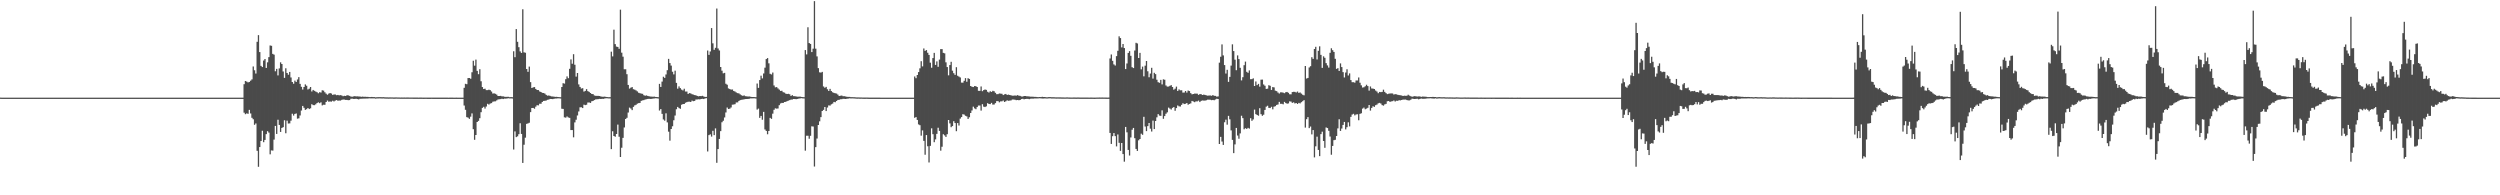 <?xml version="1.0" encoding="UTF-8"?>
<svg xmlns="http://www.w3.org/2000/svg" width="1920" height="150">
  <path d="M0 74.954h1v1.000H0zM1 74.995h1v1.000H1zM2 74.998h1v1.000H2zM3 74.998h1v1.000H3zM4 74.998h1v1.000H4zM5 74.998h1v1.000H5zM6 74.998h1v1.000H6zM7 74.998h1v1.000H7zM8 74.998h1v1.000H8zM9 74.998h1v1.000H9zM10 74.998h1v1.000H10zM11 74.998h1v1.000H11zM12 74.998h1v1.000H12zM13 74.998h1v1.000H13zM14 74.998h1v1.000H14zM15 74.998h1v1.000H15zM16 74.998h1v1.000H16zM17 74.998h1v1.000H17zM18 74.998h1v1.000H18zM19 74.998h1v1.000H19zM20 74.998h1v1.000H20zM21 74.998h1v1.000H21zM22 74.998h1v1.000H22zM23 74.998h1v1.000H23zM24 74.998h1v1.000H24zM25 74.998h1v1.000H25zM26 74.998h1v1.000H26zM27 74.998h1v1.000H27zM28 74.998h1v1.000H28zM29 74.998h1v1.000H29zM30 74.998h1v1.000H30zM31 74.998h1v1.000H31zM32 74.998h1v1.000H32zM33 74.998h1v1.000H33zM34 74.998h1v1.000H34zM35 74.998h1v1.000H35zM36 74.998h1v1.000H36zM37 74.998h1v1.000H37zM38 74.998h1v1.000H38zM39 74.998h1v1.000H39zM40 74.998h1v1.000H40zM41 74.998h1v1.000H41zM42 74.998h1v1.000H42zM43 74.998h1v1.000H43zM44 74.998h1v1.000H44zM45 74.998h1v1.000H45zM46 74.998h1v1.000H46zM47 74.998h1v1.000H47zM48 74.998h1v1.000H48zM49 74.998h1v1.000H49zM50 74.998h1v1.000H50zM51 74.998h1v1.000H51zM52 74.998h1v1.000H52zM53 74.998h1v1.000H53zM54 74.998h1v1.000H54zM55 74.998h1v1.000H55zM56 74.998h1v1.000H56zM57 74.998h1v1.000H57zM58 74.998h1v1.000H58zM59 74.998h1v1.000H59zM60 74.998h1v1.000H60zM61 74.998h1v1.000H61zM62 74.998h1v1.000H62zM63 74.998h1v1.000H63zM64 74.998h1v1.000H64zM65 74.998h1v1.000H65zM66 74.998h1v1.000H66zM67 74.998h1v1.000H67zM68 74.998h1v1.000H68zM69 74.998h1v1.000H69zM70 74.998h1v1.000H70zM71 74.998h1v1.000H71zM72 74.998h1v1.000H72zM73 74.998h1v1.000H73zM74 74.998h1v1.000H74zM75 74.998h1v1.000H75zM76 74.998h1v1.000H76zM77 74.998h1v1.000H77zM78 74.998h1v1.000H78zM79 74.998h1v1.000H79zM80 74.998h1v1.000H80zM81 74.998h1v1.000H81zM82 74.998h1v1.000H82zM83 74.998h1v1.000H83zM84 74.998h1v1.000H84zM85 74.998h1v1.000H85zM86 74.998h1v1.000H86zM87 74.998h1v1.000H87zM88 74.998h1v1.000H88zM89 74.998h1v1.000H89zM90 74.998h1v1.000H90zM91 74.998h1v1.000H91zM92 74.998h1v1.000H92zM93 74.998h1v1.000H93zM94 74.998h1v1.000H94zM95 74.998h1v1.000H95zM96 74.998h1v1.000H96zM97 74.998h1v1.000H97zM98 74.998h1v1.000H98zM99 74.998h1v1.000H99zM100 74.998h1v1.000H100zM101 74.998h1v1.000H101zM102 74.998h1v1.000H102zM103 74.998h1v1.000H103zM104 74.998h1v1.000H104zM105 74.998h1v1.000H105zM106 74.998h1v1.000H106zM107 74.998h1v1.000H107zM108 74.998h1v1.000H108zM109 74.998h1v1.000H109zM110 74.998h1v1.000H110zM111 74.998h1v1.000H111zM112 74.995h1v1.000H112zM113 74.995h1v1.000H113zM114 74.995h1v1.000H114zM115 74.995h1v1.000H115zM116 74.995h1v1.000H116zM117 74.995h1v1.000H117zM118 74.995h1v1.000H118zM119 74.995h1v1.000H119zM120 74.995h1v1.000H120zM121 74.995h1v1.000H121zM122 74.995h1v1.000H122zM123 74.995h1v1.000H123zM124 74.995h1v1.000H124zM125 74.995h1v1.000H125zM126 74.995h1v1.000H126zM127 74.995h1v1.000H127zM128 74.995h1v1.000H128zM129 74.995h1v1.000H129zM130 74.995h1v1.000H130zM131 74.995h1v1.000H131zM132 74.995h1v1.000H132zM133 74.995h1v1.000H133zM134 74.995h1v1.000H134zM135 74.995h1v1.000H135zM136 74.995h1v1.000H136zM137 74.995h1v1.000H137zM138 74.995h1v1.000H138zM139 74.995h1v1.000H139zM140 74.995h1v1.000H140zM141 74.995h1v1.000H141zM142 74.995h1v1.000H142zM143 74.995h1v1.000H143zM144 74.995h1v1.000H144zM145 74.995h1v1.000H145zM146 74.995h1v1.000H146zM147 74.995h1v1.000H147zM148 74.995h1v1.000H148zM149 74.995h1v1.000H149zM150 74.995h1v1.000H150zM151 74.995h1v1.000H151zM152 74.995h1v1.000H152zM153 74.995h1v1.000H153zM154 74.995h1v1.000H154zM155 74.995h1v1.000H155zM156 74.995h1v1.000H156zM157 74.995h1v1.000H157zM158 74.995h1v1.000H158zM159 74.995h1v1.000H159zM160 74.995h1v1.000H160zM161 74.995h1v1.000H161zM162 74.995h1v1.000H162zM163 74.995h1v1.000H163zM164 74.995h1v1.000H164zM165 74.995h1v1.000H165zM166 74.995h1v1.000H166zM167 74.995h1v1.000H167zM168 74.995h1v1.000H168zM169 74.995h1v1.000H169zM170 74.995h1v1.000H170zM171 74.995h1v1.000H171zM172 74.995h1v1.000H172zM173 74.995h1v1.000H173zM174 74.995h1v1.000H174zM175 74.995h1v1.000H175zM176 74.995h1v1.000H176zM177 74.995h1v1.000H177zM178 74.995h1v1.000H178zM179 74.995h1v1.000H179zM180 74.995h1v1.000H180zM181 74.995h1v1.000H181zM182 74.995h1v1.000H182zM183 74.995h1v1.000H183zM184 74.995h1v1.000H184zM185 74.995h1v1.000H185zM186 74.995h1v1.000H186zM187 64.650h1v21.861H187zM188 62.187h1v25.532H188zM189 62.668h1v24.427H189zM190 63.272h1v24.136H190zM191 62.936h1v21.453H191zM192 61.933h1v25.232H192zM193 60.988h1v29.478H193zM194 51.064h1v40.529H194zM195 53.984h1v41.877H195zM196 56.481h1v38.352H196zM197 32.119h1v83.708H197zM198 26.974h1v101.131H198zM199 39.963h1v72.969H199zM200 50.581h1v57.720H200zM201 51.487h1v48.924H201zM202 46.488h1v62.699H202zM203 45.298h1v62.188H203zM204 52.148h1v50.845H204zM205 47.866h1v52.916H205zM206 43.881h1v57.951H206zM207 34.916h1v83.621H207zM208 35.175h1v80.320H208zM209 41.391h1v74.264H209zM210 41.965h1v65.241H210zM211 54.719h1v41.978H211zM212 52.901h1v49.947H212zM213 57.896h1v34.042H213zM214 52.544h1v43.424H214zM215 47.861h1v53.481H215zM216 49.146h1v49.121H216zM217 54.877h1v42.774H217zM218 59.809h1v32.573H218zM219 52.425h1v49.913H219zM220 56.039h1v36.647H220zM221 57.420h1v37.450H221zM222 55.225h1v39.558H222zM223 59.496h1v33.170H223zM224 62.961h1v24.399H224zM225 64.295h1v24.479H225zM226 61.913h1v25.578H226zM227 62.929h1v24.225H227zM228 61.031h1v30.092H228zM229 59.223h1v31.680H229zM230 64.412h1v24.244H230zM231 66.676h1v18.226H231zM232 68.763h1v12.602H232zM233 66.799h1v16.004H233zM234 64.840h1v19.547H234zM235 65.833h1v18.032H235zM236 68.692h1v14.255H236zM237 68.104h1v15.644H237zM238 66.801h1v16.404H238zM239 70.242h1v9.808H239zM240 69.049h1v11.685H240zM241 69.738h1v11.053H241zM242 70.274h1v9.856H242zM243 70.805h1v8.350H243zM244 71.647h1v6.951H244zM245 70.821h1v8.453H245zM246 71.086h1v7.501H246zM247 69.305h1v11.625H247zM248 69.601h1v10.835H248zM249 70.862h1v9.638H249zM250 71.938h1v6.413H250zM251 72.759h1v4.429H251zM252 71.862h1v6.258H252zM253 71.416h1v6.521H253zM254 71.848h1v6.228H254zM255 72.835h1v4.537H255zM256 72.551h1v5.388H256zM257 72.540h1v4.713H257zM258 73.121h1v3.733H258zM259 72.926h1v4.422H259zM260 73.192h1v4.028H260zM261 73.048h1v4.193H261zM262 73.299h1v3.422H262zM263 73.865h1v2.568H263zM264 73.588h1v2.891H264zM265 73.716h1v3.010H265zM266 73.098h1v3.658H266zM267 73.256h1v3.680H267zM268 73.640h1v3.186H268zM269 74.155h1v1.724H269zM270 74.304h1v1.488H270zM271 74.023h1v1.941H271zM272 73.805h1v2.190H272zM273 74.020h1v1.799H273zM274 73.995h1v2.092H274zM275 74.080h1v2.271H275zM276 74.151h1v1.730H276zM277 74.325h1v1.527H277zM278 74.194h1v1.588H278zM279 74.329h1v1.421H279zM280 74.288h1v1.415H280zM281 74.373h1v1.307H281zM282 74.407h1v1.263H282zM283 74.545h1v1.000H283zM284 74.526h1v1.025H284zM285 74.426h1v1.133H285zM286 74.572h1v1.000H286zM287 74.565h1v1.000H287zM288 74.757h1v1.000H288zM289 74.629h1v1.000H289zM290 74.618h1v1.000H290zM291 74.593h1v1.000H291zM292 74.613h1v1.000H292zM293 74.650h1v1.000H293zM294 74.611h1v1.000H294zM295 74.707h1v1.000H295zM296 74.760h1v1.000H296zM297 74.762h1v1.000H297zM298 74.808h1v1.000H298zM299 74.776h1v1.000H299zM300 74.796h1v1.000H300zM301 74.789h1v1.000H301zM302 74.858h1v1.000H302zM303 74.819h1v1.000H303zM304 74.778h1v1.000H304zM305 74.837h1v1.000H305zM306 74.849h1v1.000H306zM307 74.886h1v1.000H307zM308 74.874h1v1.000H308zM309 74.879h1v1.000H309zM310 74.870h1v1.000H310zM311 74.879h1v1.000H311zM312 74.874h1v1.000H312zM313 74.860h1v1.000H313zM314 74.904h1v1.000H314zM315 74.899h1v1.000H315zM316 74.899h1v1.000H316zM317 74.924h1v1.000H317zM318 74.918h1v1.000H318zM319 74.927h1v1.000H319zM320 74.915h1v1.000H320zM321 74.934h1v1.000H321zM322 74.929h1v1.000H322zM323 74.931h1v1.000H323zM324 74.950h1v1.000H324zM325 74.961h1v1.000H325zM326 74.950h1v1.000H326zM327 74.938h1v1.000H327zM328 74.959h1v1.000H328zM329 74.963h1v1.000H329zM330 74.968h1v1.000H330zM331 74.952h1v1.000H331zM332 74.957h1v1.000H332zM333 74.957h1v1.000H333zM334 74.957h1v1.000H334zM335 74.966h1v1.000H335zM336 74.970h1v1.000H336zM337 74.975h1v1.000H337zM338 74.975h1v1.000H338zM339 74.975h1v1.000H339zM340 74.973h1v1.000H340zM341 74.970h1v1.000H341zM342 74.979h1v1.000H342zM343 74.979h1v1.000H343zM344 74.984h1v1.000H344zM345 74.979h1v1.000H345zM346 74.977h1v1.000H346zM347 74.982h1v1.000H347zM348 74.984h1v1.000H348zM349 74.986h1v1.000H349zM350 74.982h1v1.000H350zM351 74.984h1v1.000H351zM352 74.984h1v1.000H352zM353 74.984h1v1.000H353zM354 74.986h1v1.000H354zM355 74.989h1v1.000H355zM356 67.447h1v13.623H356zM357 64.339h1v19.966H357zM358 64.641h1v25.310H358zM359 59.946h1v30.421H359zM360 59.892h1v31.387H360zM361 60.457h1v29.139H361zM362 55.481h1v31.616H362zM363 46.626h1v52.591H363zM364 50.443h1v56.915H364zM365 45.797h1v57.878H365zM366 54.403h1v39.309H366zM367 56.980h1v35.848H367zM368 53.153h1v37.601H368zM369 62.405h1v23.779H369zM370 66.866h1v15.969H370zM371 68.360h1v13.651H371zM372 68.092h1v15.296H372zM373 69.223h1v12.607H373zM374 69.214h1v10.515H374zM375 68.852h1v11.458H375zM376 69.234h1v10.293H376zM377 70.276h1v8.940H377zM378 71.860h1v6.262H378zM379 71.702h1v6.148H379zM380 72.015h1v5.805H380zM381 72.643h1v4.466H381zM382 73.750h1v2.646H382zM383 73.748h1v2.463H383zM384 73.611h1v2.522H384zM385 73.961h1v1.861H385zM386 73.965h1v2.140H386zM387 74.306h1v1.440H387zM388 74.393h1v1.380H388zM389 74.325h1v1.282H389zM390 74.359h1v1.087H390zM391 74.634h1v1.000H391zM392 74.565h1v1.000H392zM393 74.659h1v1.000H393zM394 39.356h1v75.509H394zM395 43.934h1v56.999H395zM396 22.334h1v82.966H396zM397 32.092h1v72.593H397zM398 36.225h1v66.830H398zM399 39.455h1v55.202H399zM400 40.649h1v62.232H400zM401 7.098h1v118.011H401zM402 40.178h1v70.984H402zM403 40.480h1v65.271H403zM404 52.970h1v42.174H404zM405 55.165h1v39.595H405zM406 51.137h1v43.127H406zM407 63.089h1v23.017H407zM408 67.600h1v15.365H408zM409 67.051h1v15.823H409zM410 66.888h1v16.608H410zM411 68.294h1v13.605H411zM412 69.122h1v11.655H412zM413 69.157h1v11.806H413zM414 70.237h1v9.409H414zM415 70.676h1v9.011H415zM416 71.320h1v6.981H416zM417 71.420h1v6.107H417zM418 71.906h1v5.528H418zM419 72.846h1v4.337H419zM420 73.450h1v3.198H420zM421 73.297h1v3.159H421zM422 73.608h1v2.369H422zM423 74.018h1v1.996H423zM424 74.084h1v2.062H424zM425 74.252h1v1.648H425zM426 74.412h1v1.284H426zM427 74.341h1v1.355H427zM428 74.506h1v1.000H428zM429 74.588h1v1.000H429zM430 74.652h1v1.000H430zM431 66.820h1v16.677H431zM432 63.879h1v19.785H432zM433 64.211h1v25.878H433zM434 60.807h1v29.554H434zM435 58.692h1v30.760H435zM436 60.068h1v30.133H436zM437 52.840h1v37.693H437zM438 45.618h1v54.273H438zM439 48.926h1v50.989H439zM440 41.613h1v63.875H440zM441 49.702h1v44.324H441zM442 58.827h1v33.131H442zM443 56.062h1v32.641H443zM444 64.826h1v20.790H444zM445 66.744h1v15.672H445zM446 67.985h1v14.399H446zM447 67.712h1v15.260H447zM448 70.329h1v10.048H448zM449 69.793h1v10.968H449zM450 68.477h1v11.950H450zM451 69.978h1v8.780H451zM452 70.571h1v8.112H452zM453 71.429h1v7.626H453zM454 72.196h1v5.580H454zM455 72.295h1v5.212H455zM456 73.302h1v3.545H456zM457 73.599h1v2.760H457zM458 73.624h1v2.602H458zM459 73.631h1v2.486H459zM460 73.709h1v2.206H460zM461 74.078h1v1.975H461zM462 74.309h1v1.547H462zM463 74.300h1v1.609H463zM464 74.169h1v1.460H464zM465 74.464h1v1.000H465zM466 74.526h1v1.000H466zM467 74.632h1v1.000H467zM468 74.609h1v1.000H468zM469 39.661h1v74.866H469zM470 43.332h1v57.475H470zM471 22.781h1v81.691H471zM472 33.888h1v71.110H472zM473 35.799h1v67.109H473zM474 36.031h1v59.652H474zM475 37.491h1v67.514H475zM476 7.413h1v113.167H476zM477 40.462h1v73.012H477zM478 43.506h1v62.376H478zM479 53.215h1v44.688H479zM480 53.172h1v38.205H480zM481 56.996h1v33.452H481zM482 65.220h1v21.231H482zM483 68.024h1v14.633H483zM484 67.351h1v16.017H484zM485 66.845h1v17.743H485zM486 68.523h1v13.568H486zM487 68.864h1v12.087H487zM488 69.450h1v11.055H488zM489 70.191h1v9.430H489zM490 71.239h1v7.954H490zM491 71.592h1v7.462H491zM492 71.867h1v5.592H492zM493 72.034h1v5.058H493zM494 73.135h1v3.756H494zM495 73.499h1v2.948H495zM496 73.249h1v3.001H496zM497 73.661h1v2.316H497zM498 73.943h1v1.936H498zM499 74.123h1v1.875H499zM500 74.199h1v1.746H500zM501 74.293h1v1.447H501zM502 74.203h1v1.415H502zM503 74.469h1v1.000H503zM504 74.499h1v1.000H504zM505 74.661h1v1.000H505zM506 64.403h1v20.494H506zM507 66.740h1v17.041H507zM508 62.650h1v24.784H508zM509 58.912h1v32.822H509zM510 59.786h1v32.866H510zM511 57.195h1v29.840H511zM512 53.929h1v40.057H512zM513 45.227h1v55.878H513zM514 48.431h1v59.593H514zM515 50.395h1v48.675H515zM516 55.083h1v41.911H516zM517 57.156h1v35.209H517zM518 54.282h1v34.463H518zM519 63.666h1v20.245H519zM520 68.095h1v14.044H520zM521 66.330h1v16.727H521zM522 67.673h1v15.892H522zM523 68.834h1v11.611H523zM524 69.431h1v10.508H524zM525 68.134h1v11.746H525zM526 70.294h1v8.622H526zM527 70.313h1v8.139H527zM528 72.134h1v6.015H528zM529 71.459h1v6.645H529zM530 71.745h1v6.585H530zM531 72.363h1v4.914H531zM532 72.638h1v5.097H532zM533 73.022h1v4.470H533zM534 73.235h1v3.216H534zM535 73.700h1v2.667H535zM536 73.995h1v2.239H536zM537 73.739h1v2.607H537zM538 73.805h1v2.202H538zM539 73.583h1v2.289H539zM540 74.103h1v1.957H540zM541 74.442h1v1.154H541zM542 74.373h1v1.060H542zM543 38.802h1v77.503H543zM544 42.146h1v61.614H544zM545 39.535h1v63.623H545zM546 21.563h1v83.353H546zM547 33.266h1v67.180H547zM548 38.262h1v65.514H548zM549 36.724h1v61.863H549zM550 6.573h1v118.457H550zM551 37.202h1v77.274H551zM552 38.754h1v67.972H552zM553 51.471h1v49.245H553zM554 54.291h1v39.602H554zM555 56.298h1v36.436H555zM556 55.941h1v34.250H556zM557 64.304h1v22.085H557zM558 65.083h1v17.514H558zM559 67.898h1v15.800H559zM560 68.404h1v15.054H560zM561 68.829h1v13.706H561zM562 68.708h1v11.675H562zM563 69.862h1v10.444H563zM564 70.324h1v9.677H564zM565 71.033h1v7.672H565zM566 71.528h1v7.130H566zM567 71.732h1v5.809H567zM568 72.498h1v4.381H568zM569 73.180h1v3.465H569zM570 73.620h1v2.898H570zM571 73.263h1v3.024H571zM572 73.901h1v2.168H572zM573 73.988h1v2.021H573zM574 74.142h1v1.824H574zM575 74.082h1v1.769H575zM576 74.313h1v1.279H576zM577 74.490h1v1.060H577zM578 74.515h1v1.000H578zM579 74.540h1v1.000H579zM580 74.650h1v1.000H580zM581 64.167h1v20.027H581zM582 67.486h1v15.908H582zM583 61.489h1v29.018H583zM584 58.097h1v30.964H584zM585 60.194h1v31.740H585zM586 56.415h1v29.485H586zM587 51.954h1v47.455H587zM588 45.362h1v55.189H588zM589 44.593h1v58.542H589zM590 48.660h1v51.968H590zM591 56.673h1v33.843H591zM592 57.170h1v34.113H592zM593 55.726h1v31.554H593zM594 65.655h1v18.654H594zM595 67.074h1v16.141H595zM596 66.847h1v16.594H596zM597 67.896h1v15.418H597zM598 68.795h1v12.012H598zM599 69.843h1v9.606H599zM600 69.699h1v9.281H600zM601 70.832h1v8.295H601zM602 71.123h1v7.212H602zM603 71.938h1v6.274H603zM604 72.171h1v5.512H604zM605 72.059h1v5.278H605zM606 72.402h1v4.514H606zM607 73.675h1v2.820H607zM608 73.045h1v3.381H608zM609 73.819h1v2.238H609zM610 73.885h1v2.179H610zM611 74.091h1v2.078H611zM612 74.263h1v1.698H612zM613 74.249h1v1.463H613zM614 74.215h1v1.362H614zM615 74.428h1v1.009H615zM616 74.549h1v1.000H616zM617 74.625h1v1.000H617zM618 38.470h1v77.224H618zM619 41.764h1v62.456H619zM620 20.915h1v83.353H620zM621 33.069h1v73.488H621zM622 33.721h1v70.565H622zM623 40.002h1v57.031H623zM624 37.392h1v59.771H624zM625 0.879h1v127.015H625zM626 37.386h1v75.626H626zM627 43.311h1v63.095H627zM628 52.332h1v43.692H628zM629 55.529h1v37.645H629zM630 55.781h1v34.184H630zM631 55.211h1v30.034H631zM632 66.417h1v17.984H632zM633 67.355h1v14.800H633zM634 66.726h1v18.565H634zM635 68.546h1v14.035H635zM636 69.816h1v11.128H636zM637 68.225h1v12.863H637zM638 69.953h1v10.158H638zM639 70.841h1v8.734H639zM640 71.395h1v6.878H640zM641 71.642h1v6.908H641zM642 71.860h1v5.722H642zM643 72.656h1v4.106H643zM644 73.734h1v2.923H644zM645 73.533h1v2.710H645zM646 73.386h1v2.802H646zM647 73.890h1v1.996H647zM648 73.906h1v2.026H648zM649 74.105h1v1.909H649zM650 74.355h1v1.497H650zM651 74.393h1v1.323H651zM652 74.389h1v1.151H652zM653 74.606h1v1.000H653zM654 74.581h1v1.000H654zM655 74.627h1v1.000H655zM656 74.661h1v1.000H656zM657 74.801h1v1.000H657zM658 74.819h1v1.000H658zM659 74.794h1v1.000H659zM660 74.876h1v1.000H660zM661 74.844h1v1.000H661zM662 74.902h1v1.000H662zM663 74.918h1v1.000H663zM664 74.906h1v1.000H664zM665 74.897h1v1.000H665zM666 74.929h1v1.000H666zM667 74.957h1v1.000H667zM668 74.963h1v1.000H668zM669 74.970h1v1.000H669zM670 74.973h1v1.000H670zM671 74.977h1v1.000H671zM672 74.977h1v1.000H672zM673 74.982h1v1.000H673zM674 74.977h1v1.000H674zM675 74.979h1v1.000H675zM676 74.986h1v1.000H676zM677 74.986h1v1.000H677zM678 74.991h1v1.000H678zM679 74.989h1v1.000H679zM680 74.989h1v1.000H680zM681 74.991h1v1.000H681zM682 74.993h1v1.000H682zM683 74.993h1v1.000H683zM684 74.995h1v1.000H684zM685 74.993h1v1.000H685zM686 74.995h1v1.000H686zM687 74.995h1v1.000H687zM688 74.995h1v1.000H688zM689 74.995h1v1.000H689zM690 74.995h1v1.000H690zM691 74.995h1v1.000H691zM692 74.995h1v1.000H692zM693 74.993h1v1.000H693zM694 74.995h1v1.000H694zM695 74.995h1v1.000H695zM696 74.995h1v1.000H696zM697 74.995h1v1.000H697zM698 74.993h1v1.000H698zM699 74.995h1v1.000H699zM700 74.995h1v1.000H700zM701 74.995h1v1.000H701zM702 58.706h1v31.788H702zM703 60.040h1v29.892H703zM704 57.587h1v34.511H704zM705 55.339h1v40.206H705zM706 52.501h1v43.646H706zM707 47.001h1v57.180H707zM708 50.977h1v49.158H708zM709 37.207h1v70.957H709zM710 39.082h1v79.744H710zM711 38.461h1v65.246H711zM712 40.521h1v71.833H712zM713 42.206h1v82.591H713zM714 48.132h1v63.896H714zM715 52.018h1v46.558H715zM716 44.602h1v58.448H716zM717 40.620h1v68.581H717zM718 49.873h1v57.180H718zM719 47.147h1v55.651H719zM720 51.315h1v46.782H720zM721 45.799h1v54.740H721zM722 37.747h1v77.968H722zM723 37.740h1v74.932H723zM724 40.592h1v62.531H724zM725 40.952h1v63.046H725zM726 47.848h1v57.318H726zM727 51.505h1v51.556H727zM728 57.845h1v34.326H728zM729 49.972h1v44.823H729zM730 47.484h1v50.190H730zM731 54.252h1v42.543H731zM732 56.204h1v36.883H732zM733 57.502h1v36.997H733zM734 51.588h1v49.151H734zM735 58.166h1v36.368H735zM736 58.820h1v37.606H736zM737 59.482h1v31.602H737zM738 63.441h1v26.466H738zM739 63.471h1v24.228H739zM740 62.034h1v25.956H740zM741 60.004h1v28.938H741zM742 62.778h1v26.617H742zM743 60.049h1v31.293H743zM744 60.596h1v29.460H744zM745 66.053h1v20.712H745zM746 66.595h1v18.233H746zM747 66.886h1v15.058H747zM748 66.083h1v17.153H748zM749 66.211h1v17.661H749zM750 66.829h1v15.402H750zM751 69.743h1v11.305H751zM752 69.779h1v11.279H752zM753 66.387h1v18.579H753zM754 70.031h1v9.973H754zM755 69.170h1v12.763H755zM756 68.733h1v13.479H756zM757 69.026h1v12.625H757zM758 70.464h1v8.775H758zM759 71.047h1v8.750H759zM760 70.111h1v9.886H760zM761 70.601h1v8.425H761zM762 69.747h1v10.586H762zM763 70.111h1v10.167H763zM764 71.288h1v7.935H764zM765 72.366h1v5.317H765zM766 72.299h1v5.358H766zM767 71.798h1v6.770H767zM768 71.880h1v5.985H768zM769 72.025h1v5.784H769zM770 73.032h1v4.198H770zM771 72.459h1v5.892H771zM772 72.139h1v5.631H772zM773 72.903h1v4.138H773zM774 72.656h1v4.738H774zM775 72.979h1v4.271H775zM776 73.201h1v3.930H776zM777 73.450h1v3.012H777zM778 73.469h1v2.992H778zM779 73.304h1v3.296H779zM780 73.473h1v3.479H780zM781 73.084h1v3.733H781zM782 73.450h1v3.532H782zM783 73.620h1v3.198H783zM784 74.087h1v1.984H784zM785 74.137h1v1.719H785zM786 73.739h1v2.545H786zM787 73.743h1v2.303H787zM788 73.945h1v1.978H788zM789 74.002h1v1.941H789zM790 74.100h1v2.087H790zM791 74.231h1v1.604H791zM792 74.240h1v1.474H792zM793 74.268h1v1.488H793zM794 74.398h1v1.243H794zM795 74.400h1v1.229H795zM796 74.538h1v1.071H796zM797 74.574h1v1.000H797zM798 74.487h1v1.000H798zM799 74.556h1v1.039H799zM800 74.357h1v1.314H800zM801 74.508h1v1.190H801zM802 74.483h1v1.085H802zM803 74.691h1v1.000H803zM804 74.689h1v1.000H804zM805 74.547h1v1.000H805zM806 74.529h1v1.000H806zM807 74.666h1v1.000H807zM808 74.661h1v1.000H808zM809 74.661h1v1.000H809zM810 74.741h1v1.000H810zM811 74.764h1v1.000H811zM812 74.744h1v1.000H812zM813 74.773h1v1.000H813zM814 74.762h1v1.000H814zM815 74.826h1v1.000H815zM816 74.824h1v1.000H816zM817 74.847h1v1.000H817zM818 74.833h1v1.000H818zM819 74.757h1v1.000H819zM820 74.835h1v1.000H820zM821 74.856h1v1.000H821zM822 74.899h1v1.000H822zM823 74.888h1v1.000H823zM824 74.856h1v1.000H824zM825 74.863h1v1.000H825zM826 74.915h1v1.000H826zM827 74.872h1v1.000H827zM828 74.876h1v1.000H828zM829 74.915h1v1.000H829zM830 74.908h1v1.000H830zM831 74.915h1v1.000H831zM832 74.906h1v1.000H832zM833 74.918h1v1.000H833zM834 74.924h1v1.000H834zM835 74.924h1v1.000H835zM836 74.945h1v1.000H836zM837 74.929h1v1.000H837zM838 74.922h1v1.000H838zM839 74.947h1v1.000H839zM840 74.966h1v1.000H840zM841 74.952h1v1.000H841zM842 74.897h1v1.000H842zM843 74.879h1v1.000H843zM844 74.872h1v1.000H844zM845 74.899h1v1.000H845zM846 74.876h1v1.000H846zM847 74.879h1v1.000H847zM848 74.897h1v1.000H848zM849 74.908h1v1.000H849zM850 74.934h1v1.000H850zM851 74.920h1v1.000H851zM852 44.920h1v57.196H852zM853 41.817h1v68.714H853zM854 46.706h1v57.901H854zM855 49.454h1v52.758H855zM856 50.352h1v54.202H856zM857 43.119h1v69.295H857zM858 39.027h1v64.239H858zM859 27.878h1v81.790H859zM860 29.228h1v86.647H860zM861 36.404h1v73.422H861zM862 33.781h1v84.564H862zM863 36.930h1v87.247H863zM864 53.046h1v44.429H864zM865 48.745h1v52.911H865zM866 40.656h1v74.479H866zM867 39.256h1v80.179H867zM868 42.863h1v62.701H868zM869 51.590h1v48.041H869zM870 52.258h1v45.985H870zM871 38.789h1v67.349H871zM872 32.877h1v81.479H872zM873 33.360h1v82.550H873zM874 44.568h1v63.207H874zM875 40.592h1v66.162H875zM876 53.224h1v49.430H876zM877 51.130h1v52.399H877zM878 58.628h1v31.055H878zM879 50.434h1v46.722H879zM880 46.852h1v53.859H880zM881 54.721h1v42.161H881zM882 59.363h1v35.100H882zM883 56.477h1v42.358H883zM884 52.082h1v48.943H884zM885 60.386h1v32.218H885zM886 55.891h1v43.253H886zM887 56.937h1v35.981H887zM888 61.240h1v28.890H888zM889 63.142h1v24.491H889zM890 63.595h1v25.184H890zM891 61.333h1v27.677H891zM892 64.812h1v19.902H892zM893 60.942h1v30.272H893zM894 61.228h1v27.908H894zM895 65.630h1v21.708H895zM896 66.506h1v19.757H896zM897 66.458h1v16.178H897zM898 65.913h1v17.482H898zM899 65.382h1v18.750H899zM900 66.795h1v16.054H900zM901 68.873h1v13.339H901zM902 68.113h1v17.002H902zM903 66.531h1v16.439H903zM904 69.852h1v11.122H904zM905 68.649h1v12.989H905zM906 69.356h1v12.470H906zM907 69.328h1v11.202H907zM908 71.123h1v8.208H908zM909 71.068h1v8.881H909zM910 69.912h1v9.803H910zM911 71.125h1v7.968H911zM912 69.514h1v10.916H912zM913 69.958h1v9.867H913zM914 71.512h1v7.919H914zM915 72.432h1v5.104H915zM916 72.208h1v5.759H916zM917 71.869h1v6.603H917zM918 71.883h1v5.983H918zM919 71.938h1v5.919H919zM920 72.865h1v4.417H920zM921 72.221h1v6.180H921zM922 72.352h1v5.097H922zM923 72.970h1v4.184H923zM924 72.665h1v4.612H924zM925 72.922h1v4.363H925zM926 73.196h1v3.806H926zM927 73.457h1v3.067H927zM928 73.366h1v3.186H928zM929 73.331h1v3.250H929zM930 73.553h1v3.413H930zM931 73.018h1v3.738H931zM932 73.599h1v3.399H932zM933 73.602h1v2.808H933zM934 74.222h1v1.623H934zM935 74.048h1v1.982H935zM936 48.116h1v62.470H936zM937 43.570h1v61.534H937zM938 34.090h1v74.628H938zM939 42.522h1v68.776H939zM940 49.951h1v43.925H940zM941 56.456h1v35.454H941zM942 53.590h1v42.156H942zM943 62.853h1v26.125H943zM944 59.056h1v32.614H944zM945 50.370h1v49.773H945zM946 34.064h1v73.367H946zM947 39.233h1v78.350H947zM948 45.820h1v65.093H948zM949 53.938h1v44.292H949zM950 42.551h1v61.561H950zM951 45.358h1v61.186H951zM952 52.087h1v50.355H952zM953 61.723h1v27.180H953zM954 59.292h1v31.456H954zM955 50.066h1v49.201H955zM956 47.321h1v51.115H956zM957 55.161h1v43.866H957zM958 55.907h1v42.296H958zM959 54.085h1v44.704H959zM960 60.814h1v29.968H960zM961 60.768h1v32.010H961zM962 60.178h1v31.499H962zM963 66.037h1v18.139H963zM964 62.551h1v25.127H964zM965 65.371h1v22.950H965zM966 64.407h1v24.475H966zM967 66.559h1v16.535H967zM968 61.189h1v26.521H968zM969 61.137h1v27.775H969zM970 64.881h1v23.216H970zM971 65.840h1v18.592H971zM972 68.305h1v13.639H972zM973 68.115h1v13.081H973zM974 65.426h1v17.432H974zM975 65.909h1v17.095H975zM976 69.088h1v12.934H976zM977 66.884h1v17.075H977zM978 67.142h1v14.779H978zM979 69.642h1v11.907H979zM980 69.992h1v10.618H980zM981 71.091h1v9.144H981zM982 71.821h1v6.407H982zM983 70.919h1v8.824H983zM984 70.896h1v8.814H984zM985 71.171h1v8.940H985zM986 71.558h1v6.651H986zM987 70.793h1v8.363H987zM988 70.601h1v9.089H988zM989 71.278h1v8.144H989zM990 72.375h1v5.429H990zM991 72.432h1v5.594H991zM992 70.695h1v8.297H992zM993 70.480h1v8.103H993zM994 70.560h1v8.911H994zM995 70.992h1v8.098H995zM996 70.310h1v9.561H996zM997 71.317h1v7.707H997zM998 71.017h1v8.412H998zM999 71.906h1v6.585H999zM1000 72.755h1v4.958H1000zM1001 73.219h1v3.669H1001zM1002 50.663h1v47.320H1002zM1003 60.299h1v31.229H1003zM1004 59.869h1v30.066H1004zM1005 51.789h1v46.592H1005zM1006 50.816h1v46.349H1006zM1007 43.948h1v59.277H1007zM1008 45.188h1v54.706H1008zM1009 37.617h1v83.287H1009zM1010 35.950h1v76.413H1010zM1011 45.692h1v59.281H1011zM1012 39.034h1v76.091H1012zM1013 35.600h1v84.308H1013zM1014 42.137h1v60.865H1014zM1015 52.098h1v49.036H1015zM1016 43.238h1v65.045H1016zM1017 44.401h1v69.112H1017zM1018 48.468h1v49.425H1018zM1019 50.251h1v48.086H1019zM1020 51.915h1v48.515H1020zM1021 40.562h1v64.317H1021zM1022 37.045h1v81.781H1022zM1023 38.578h1v73.488H1023zM1024 39.883h1v67.787H1024zM1025 45.154h1v62.236H1025zM1026 52.865h1v51.605H1026zM1027 52.306h1v46.308H1027zM1028 54.485h1v37.134H1028zM1029 48.706h1v51.870H1029zM1030 51.498h1v47.237H1030zM1031 55.396h1v40.556H1031zM1032 59.468h1v34.177H1032zM1033 55.687h1v43.715H1033zM1034 53.199h1v44.507H1034zM1035 57.946h1v36.004H1035zM1036 56.362h1v40.726H1036zM1037 61.512h1v28.256H1037zM1038 63.146h1v24.825H1038zM1039 63.114h1v24.269H1039zM1040 63.471h1v25.164H1040zM1041 61.803h1v26.084H1041zM1042 61.805h1v25.944H1042zM1043 59.498h1v32.870H1043zM1044 63.542h1v23.932H1044zM1045 65.529h1v21.483H1045zM1046 67.216h1v16.198H1046zM1047 67.014h1v15.605H1047zM1048 66.268h1v17.638H1048zM1049 65.060h1v18.343H1049zM1050 66.110h1v16.693H1050zM1051 69.564h1v11.071H1051zM1052 66.401h1v18.549H1052zM1053 67.962h1v14.942H1053zM1054 68.049h1v13.582H1054zM1055 68.356h1v13.733H1055zM1056 69.548h1v11.222H1056zM1057 70.280h1v10.071H1057zM1058 71.601h1v7.771H1058zM1059 70.603h1v8.400H1059zM1060 70.741h1v8.750H1060zM1061 70.535h1v10.211H1061zM1062 68.889h1v12.264H1062zM1063 70.539h1v9.657H1063zM1064 71.542h1v8.224H1064zM1065 72.290h1v5.457H1065zM1066 71.967h1v5.594H1066zM1067 71.777h1v6.514H1067zM1068 71.720h1v6.139H1068zM1069 71.780h1v5.919H1069zM1070 72.626h1v4.553H1070zM1071 72.274h1v5.681H1071zM1072 72.469h1v4.900H1072zM1073 72.789h1v4.685H1073zM1074 73.004h1v3.962H1074zM1075 73.160h1v3.969H1075zM1076 73.325h1v3.452H1076zM1077 73.750h1v2.767H1077zM1078 73.471h1v3.010H1078zM1079 73.556h1v2.859H1079zM1080 73.515h1v3.342H1080zM1081 72.739h1v4.385H1081zM1082 73.432h1v3.674H1082zM1083 73.867h1v2.710H1083zM1084 74.279h1v1.479H1084zM1085 74.052h1v1.888H1085zM1086 73.840h1v2.177H1086zM1087 73.961h1v1.955H1087zM1088 74.151h1v1.657H1088zM1089 74.016h1v2.284H1089zM1090 74.030h1v1.948H1090zM1091 74.407h1v1.254H1091zM1092 74.139h1v1.728H1092zM1093 74.178h1v1.705H1093zM1094 74.247h1v1.561H1094zM1095 74.357h1v1.323H1095zM1096 74.567h1v1.000H1096zM1097 74.570h1v1.000H1097zM1098 74.483h1v1.009H1098zM1099 74.506h1v1.078H1099zM1100 74.373h1v1.277H1100zM1101 74.487h1v1.245H1101zM1102 74.519h1v1.019H1102zM1103 74.769h1v1.000H1103zM1104 74.613h1v1.000H1104zM1105 74.556h1v1.000H1105zM1106 74.629h1v1.000H1106zM1107 74.680h1v1.000H1107zM1108 74.641h1v1.000H1108zM1109 74.673h1v1.000H1109zM1110 74.780h1v1.000H1110zM1111 74.737h1v1.000H1111zM1112 74.780h1v1.000H1112zM1113 74.753h1v1.000H1113zM1114 74.785h1v1.000H1114zM1115 74.819h1v1.000H1115zM1116 74.831h1v1.000H1116zM1117 74.854h1v1.000H1117zM1118 74.773h1v1.000H1118zM1119 74.778h1v1.000H1119zM1120 74.835h1v1.000H1120zM1121 74.886h1v1.000H1121zM1122 74.897h1v1.000H1122zM1123 74.886h1v1.000H1123zM1124 74.851h1v1.000H1124zM1125 74.872h1v1.000H1125zM1126 74.899h1v1.000H1126zM1127 74.860h1v1.000H1127zM1128 74.881h1v1.000H1128zM1129 74.915h1v1.000H1129zM1130 74.906h1v1.000H1130zM1131 74.913h1v1.000H1131zM1132 74.911h1v1.000H1132zM1133 74.920h1v1.000H1133zM1134 74.915h1v1.000H1134zM1135 74.938h1v1.000H1135zM1136 74.934h1v1.000H1136zM1137 74.924h1v1.000H1137zM1138 74.940h1v1.000H1138zM1139 74.947h1v1.000H1139zM1140 74.961h1v1.000H1140zM1141 74.945h1v1.000H1141zM1142 74.945h1v1.000H1142zM1143 74.954h1v1.000H1143zM1144 74.950h1v1.000H1144zM1145 74.957h1v1.000H1145zM1146 74.952h1v1.000H1146zM1147 74.954h1v1.000H1147zM1148 74.959h1v1.000H1148zM1149 74.968h1v1.000H1149zM1150 74.973h1v1.000H1150zM1151 74.973h1v1.000H1151zM1152 74.975h1v1.000H1152zM1153 74.970h1v1.000H1153zM1154 74.977h1v1.000H1154zM1155 74.973h1v1.000H1155zM1156 74.970h1v1.000H1156zM1157 74.977h1v1.000H1157zM1158 74.979h1v1.000H1158zM1159 74.984h1v1.000H1159zM1160 74.977h1v1.000H1160zM1161 74.979h1v1.000H1161zM1162 74.984h1v1.000H1162zM1163 74.984h1v1.000H1163zM1164 74.984h1v1.000H1164zM1165 74.982h1v1.000H1165zM1166 74.984h1v1.000H1166zM1167 74.982h1v1.000H1167zM1168 74.986h1v1.000H1168zM1169 74.989h1v1.000H1169zM1170 74.989h1v1.000H1170zM1171 74.986h1v1.000H1171zM1172 74.989h1v1.000H1172zM1173 74.989h1v1.000H1173zM1174 74.986h1v1.000H1174zM1175 74.989h1v1.000H1175zM1176 74.991h1v1.000H1176zM1177 74.991h1v1.000H1177zM1178 74.991h1v1.000H1178zM1179 74.991h1v1.000H1179zM1180 74.991h1v1.000H1180zM1181 74.991h1v1.000H1181zM1182 74.993h1v1.000H1182zM1183 74.991h1v1.000H1183zM1184 74.991h1v1.000H1184zM1185 74.991h1v1.000H1185zM1186 74.991h1v1.000H1186zM1187 74.993h1v1.000H1187zM1188 74.993h1v1.000H1188zM1189 74.995h1v1.000H1189zM1190 74.995h1v1.000H1190zM1191 74.993h1v1.000H1191zM1192 74.993h1v1.000H1192zM1193 74.993h1v1.000H1193zM1194 74.993h1v1.000H1194zM1195 74.993h1v1.000H1195zM1196 74.995h1v1.000H1196zM1197 74.995h1v1.000H1197zM1198 74.993h1v1.000H1198zM1199 74.995h1v1.000H1199zM1200 74.995h1v1.000H1200zM1201 74.995h1v1.000H1201zM1202 74.993h1v1.000H1202zM1203 74.995h1v1.000H1203zM1204 74.995h1v1.000H1204zM1205 74.995h1v1.000H1205zM1206 74.995h1v1.000H1206zM1207 74.995h1v1.000H1207zM1208 74.995h1v1.000H1208zM1209 74.995h1v1.000H1209zM1210 74.995h1v1.000H1210zM1211 74.995h1v1.000H1211zM1212 74.995h1v1.000H1212zM1213 74.995h1v1.000H1213zM1214 74.995h1v1.000H1214zM1215 74.995h1v1.000H1215zM1216 74.995h1v1.000H1216zM1217 74.995h1v1.000H1217zM1218 74.995h1v1.000H1218zM1219 74.995h1v1.000H1219zM1220 74.995h1v1.000H1220zM1221 74.995h1v1.000H1221zM1222 74.995h1v1.000H1222zM1223 74.995h1v1.000H1223zM1224 74.995h1v1.000H1224zM1225 74.995h1v1.000H1225zM1226 74.995h1v1.000H1226zM1227 74.995h1v1.000H1227zM1228 74.995h1v1.000H1228zM1229 74.995h1v1.000H1229zM1230 74.995h1v1.000H1230zM1231 74.995h1v1.000H1231zM1232 74.995h1v1.000H1232zM1233 74.995h1v1.000H1233zM1234 74.995h1v1.000H1234zM1235 74.995h1v1.000H1235zM1236 74.995h1v1.000H1236zM1237 74.995h1v1.000H1237zM1238 74.995h1v1.000H1238zM1239 74.995h1v1.000H1239zM1240 74.995h1v1.000H1240zM1241 74.995h1v1.000H1241zM1242 74.995h1v1.000H1242zM1243 74.995h1v1.000H1243zM1244 74.995h1v1.000H1244zM1245 64.066h1v20.005H1245zM1246 60.306h1v30.318H1246zM1247 63.114h1v24.990H1247zM1248 66.586h1v18.025H1248zM1249 67.348h1v16.212H1249zM1250 65.655h1v22.733H1250zM1251 64.707h1v21.504H1251zM1252 57.930h1v34.445H1252zM1253 55.884h1v37.874H1253zM1254 58.411h1v33.117H1254zM1255 38.567h1v75.457H1255zM1256 17.530h1v110.501H1256zM1257 25.323h1v90.632H1257zM1258 56.465h1v42.980H1258zM1259 48.067h1v50.877H1259zM1260 45.218h1v61.714H1260zM1261 46.433h1v56.015H1261zM1262 53.579h1v49.043H1262zM1263 39.155h1v71.348H1263zM1264 36.944h1v71.609H1264zM1265 32.748h1v82.463H1265zM1266 35.889h1v83.200H1266zM1267 48.484h1v61.946H1267zM1268 43.581h1v66.338H1268zM1269 47.470h1v62.738H1269zM1270 51.707h1v55.745H1270zM1271 58.875h1v32.639H1271zM1272 56.479h1v39.620H1272zM1273 50.581h1v50.353H1273zM1274 48.699h1v53.067H1274zM1275 54.630h1v42.806H1275zM1276 55.467h1v40.694H1276zM1277 55.076h1v46.901H1277zM1278 55.193h1v35.308H1278zM1279 60.146h1v33.005H1279zM1280 57.813h1v34.743H1280zM1281 58.614h1v34.468H1281zM1282 60.592h1v29.119H1282zM1283 63.538h1v26.098H1283zM1284 63.776h1v24.674H1284zM1285 64.341h1v21.133H1285zM1286 64.746h1v24.321H1286zM1287 60.615h1v28.107H1287zM1288 65.419h1v23.108H1288zM1289 66.064h1v20.790H1289zM1290 68.797h1v12.573H1290zM1291 69.253h1v12.353H1291zM1292 64.810h1v18.876H1292zM1293 63.810h1v19.766H1293zM1294 67.669h1v14.331H1294zM1295 67.813h1v15.422H1295zM1296 67.220h1v18.171H1296zM1297 69.287h1v11.621H1297zM1298 70.228h1v10.332H1298zM1299 69.917h1v10.943H1299zM1300 70.056h1v10.657H1300zM1301 69.777h1v10.254H1301zM1302 70.766h1v7.615H1302zM1303 70.663h1v9.529H1303zM1304 70.949h1v7.510H1304zM1305 69.413h1v11.023H1305zM1306 69.509h1v10.185H1306zM1307 71.601h1v8.125H1307zM1308 71.896h1v6.528H1308zM1309 72.736h1v4.722H1309zM1310 72.592h1v4.651H1310zM1311 71.951h1v5.686H1311zM1312 71.718h1v5.679H1312zM1313 72.974h1v4.026H1313zM1314 71.976h1v6.800H1314zM1315 71.970h1v6.416H1315zM1316 72.990h1v4.420H1316zM1317 73.022h1v4.262H1317zM1318 72.995h1v4.095H1318zM1319 73.006h1v3.964H1319zM1320 73.235h1v3.685H1320zM1321 73.396h1v3.328H1321zM1322 73.311h1v3.683H1322zM1323 73.647h1v2.742H1323zM1324 73.260h1v3.287H1324zM1325 73.380h1v3.312H1325zM1326 73.846h1v2.731H1326zM1327 74.263h1v1.614H1327zM1328 74.103h1v1.973H1328zM1329 73.759h1v2.305H1329zM1330 74.007h1v1.756H1330zM1331 74.146h1v1.616H1331zM1332 73.952h1v2.014H1332zM1333 73.899h1v2.470H1333zM1334 74.100h1v1.728H1334zM1335 74.123h1v1.762H1335zM1336 74.265h1v1.566H1336zM1337 74.350h1v1.284H1337zM1338 74.332h1v1.300H1338zM1339 74.494h1v1.106H1339zM1340 74.426h1v1.181H1340zM1341 74.494h1v1.119H1341zM1342 74.442h1v1.078H1342zM1343 74.499h1v1.087H1343zM1344 74.590h1v1.000H1344zM1345 74.538h1v1.016H1345zM1346 74.709h1v1.000H1346zM1347 74.638h1v1.000H1347zM1348 74.506h1v1.000H1348zM1349 74.650h1v1.000H1349zM1350 74.693h1v1.000H1350zM1351 74.689h1v1.000H1351zM1352 74.615h1v1.000H1352zM1353 74.714h1v1.000H1353zM1354 74.686h1v1.000H1354zM1355 74.725h1v1.000H1355zM1356 74.789h1v1.000H1356zM1357 74.831h1v1.000H1357zM1358 74.835h1v1.000H1358zM1359 74.799h1v1.000H1359zM1360 74.842h1v1.000H1360zM1361 74.771h1v1.000H1361zM1362 74.773h1v1.000H1362zM1363 74.847h1v1.000H1363zM1364 74.847h1v1.000H1364zM1365 74.895h1v1.000H1365zM1366 74.844h1v1.000H1366zM1367 74.856h1v1.000H1367zM1368 74.874h1v1.000H1368zM1369 74.902h1v1.000H1369zM1370 74.904h1v1.000H1370zM1371 74.865h1v1.000H1371zM1372 74.897h1v1.000H1372zM1373 74.895h1v1.000H1373zM1374 74.913h1v1.000H1374zM1375 74.920h1v1.000H1375zM1376 74.938h1v1.000H1376zM1377 74.936h1v1.000H1377zM1378 74.927h1v1.000H1378zM1379 74.927h1v1.000H1379zM1380 74.904h1v1.000H1380zM1381 74.911h1v1.000H1381zM1382 74.938h1v1.000H1382zM1383 74.961h1v1.000H1383zM1384 74.950h1v1.000H1384zM1385 74.952h1v1.000H1385zM1386 74.952h1v1.000H1386zM1387 74.954h1v1.000H1387zM1388 74.966h1v1.000H1388zM1389 74.959h1v1.000H1389zM1390 74.957h1v1.000H1390zM1391 74.966h1v1.000H1391zM1392 74.957h1v1.000H1392zM1393 74.963h1v1.000H1393zM1394 74.968h1v1.000H1394zM1395 74.977h1v1.000H1395zM1396 74.975h1v1.000H1396zM1397 74.973h1v1.000H1397zM1398 74.977h1v1.000H1398zM1399 74.968h1v1.000H1399zM1400 74.970h1v1.000H1400zM1401 74.973h1v1.000H1401zM1402 74.982h1v1.000H1402zM1403 74.979h1v1.000H1403zM1404 74.977h1v1.000H1404zM1405 74.979h1v1.000H1405zM1406 74.982h1v1.000H1406zM1407 74.984h1v1.000H1407zM1408 74.986h1v1.000H1408zM1409 74.984h1v1.000H1409zM1410 74.984h1v1.000H1410zM1411 74.984h1v1.000H1411zM1412 74.986h1v1.000H1412zM1413 74.986h1v1.000H1413zM1414 74.986h1v1.000H1414zM1415 74.991h1v1.000H1415zM1416 74.989h1v1.000H1416zM1417 74.989h1v1.000H1417zM1418 74.986h1v1.000H1418zM1419 74.989h1v1.000H1419zM1420 74.991h1v1.000H1420zM1421 74.991h1v1.000H1421zM1422 74.993h1v1.000H1422zM1423 74.966h1v1.000H1423zM1424 48.065h1v55.260H1424zM1425 53.378h1v43.317H1425zM1426 32.215h1v73.971H1426zM1427 34.648h1v66.015H1427zM1428 44.360h1v61.698H1428zM1429 39.800h1v55.733H1429zM1430 10.911h1v110.920H1430zM1431 27.139h1v92.847H1431zM1432 38.134h1v82.625H1432zM1433 45.779h1v61.341H1433zM1434 51.780h1v43.140H1434zM1435 54.041h1v40.723H1435zM1436 53.009h1v41.488H1436zM1437 62.746h1v25.766H1437zM1438 63.048h1v22.792H1438zM1439 65.083h1v19.574H1439zM1440 67.220h1v18.437H1440zM1441 67.696h1v14.690H1441zM1442 68.541h1v12.495H1442zM1443 67.651h1v12.831H1443zM1444 68.999h1v12.195H1444zM1445 70.145h1v8.956H1445zM1446 70.821h1v8.270H1446zM1447 71.212h1v7.002H1447zM1448 71.340h1v6.693H1448zM1449 72.160h1v6.148H1449zM1450 72.986h1v3.777H1450zM1451 72.816h1v4.026H1451zM1452 73.723h1v2.742H1452zM1453 73.222h1v3.195H1453zM1454 73.741h1v2.598H1454zM1455 73.810h1v2.374H1455zM1456 74.036h1v1.833H1456zM1457 74.055h1v1.778H1457zM1458 74.359h1v1.415H1458zM1459 74.375h1v1.350H1459zM1460 74.474h1v1.085H1460zM1461 51.164h1v49.888H1461zM1462 50.311h1v45.905H1462zM1463 43.792h1v49.299H1463zM1464 45.875h1v57.086H1464zM1465 48.804h1v47.713H1465zM1466 52.814h1v40.703H1466zM1467 46.973h1v52.211H1467zM1468 35.021h1v71.696H1468zM1469 48.869h1v54.147H1469zM1470 39.853h1v67.020H1470zM1471 53.343h1v44.694H1471zM1472 59.342h1v33.882H1472zM1473 54.852h1v37.448H1473zM1474 55.009h1v29.711H1474zM1475 66.975h1v14.310H1475zM1476 65.966h1v17.077H1476zM1477 66.442h1v17.526H1477zM1478 69.475h1v13.035H1478zM1479 69.617h1v11.607H1479zM1480 67.415h1v12.545H1480zM1481 69.170h1v10.174H1481zM1482 70.132h1v9.318H1482zM1483 70.482h1v8.702H1483zM1484 71.647h1v7.425H1484zM1485 72.372h1v5.809H1485zM1486 72.862h1v4.271H1486zM1487 73.693h1v2.726H1487zM1488 73.540h1v2.902H1488zM1489 73.441h1v2.788H1489zM1490 73.869h1v2.042H1490zM1491 73.821h1v2.305H1491zM1492 74.224h1v2.142H1492zM1493 74.245h1v1.758H1493zM1494 74.284h1v1.360H1494zM1495 74.265h1v1.190H1495zM1496 74.480h1v1.000H1496zM1497 74.558h1v1.000H1497zM1498 49.216h1v53.864H1498zM1499 46.408h1v51.234H1499zM1500 54.696h1v42.566H1500zM1501 34.019h1v74.550H1501zM1502 36.852h1v65.042H1502zM1503 42.307h1v63.703H1503zM1504 40.327h1v53.653H1504zM1505 9.043h1v113.868H1505zM1506 34.428h1v85.038H1506zM1507 38.702h1v71.664H1507zM1508 49.237h1v50.982H1508zM1509 55.039h1v42.756H1509zM1510 53.139h1v41.282H1510zM1511 55.009h1v34.353H1511zM1512 62.782h1v23.559H1512zM1513 64.558h1v18.224H1513zM1514 66.291h1v19.236H1514zM1515 67.511h1v16.088H1515zM1516 67.577h1v14.649H1516zM1517 67.916h1v13.186H1517zM1518 69.271h1v11.000H1518zM1519 69.278h1v12.106H1519zM1520 69.608h1v9.844H1520zM1521 70.937h1v8.604H1521zM1522 70.731h1v7.137H1522zM1523 72.299h1v5.159H1523zM1524 72.739h1v4.152H1524zM1525 73.331h1v3.314H1525zM1526 73.059h1v3.751H1526zM1527 73.753h1v2.165H1527zM1528 73.858h1v2.142H1528zM1529 73.997h1v2.307H1529zM1530 74.036h1v2.003H1530zM1531 74.242h1v1.545H1531zM1532 74.236h1v1.403H1532zM1533 74.407h1v1.117H1533zM1534 74.524h1v1.000H1534zM1535 74.577h1v1.000H1535zM1536 50.988h1v50.806H1536zM1537 53.293h1v42.412H1537zM1538 45.875h1v54.754H1538zM1539 44.149h1v56.237H1539zM1540 46.708h1v53.305H1540zM1541 51.995h1v42.129H1541zM1542 50.642h1v40.682H1542zM1543 46.484h1v59.494H1543zM1544 42.927h1v64.319H1544zM1545 42.677h1v63.628H1545zM1546 56.266h1v41.877H1546zM1547 54.222h1v42.470H1547zM1548 54.909h1v37.514H1548zM1549 62.656h1v23.248H1549zM1550 64.764h1v19.549H1550zM1551 67.543h1v16.054H1551zM1552 66.666h1v18.022H1552zM1553 67.747h1v15.068H1553zM1554 68.012h1v12.962H1554zM1555 68.475h1v11.243H1555zM1556 69.063h1v11.179H1556zM1557 69.402h1v10.222H1557zM1558 70.791h1v8.132H1558zM1559 71.585h1v6.848H1559zM1560 72.231h1v5.111H1560zM1561 72.249h1v4.706H1561zM1562 73.640h1v2.790H1562zM1563 73.418h1v2.982H1563zM1564 73.457h1v2.779H1564zM1565 74.121h1v1.740H1565zM1566 73.872h1v2.341H1566zM1567 74.160h1v1.623H1567zM1568 74.162h1v1.815H1568zM1569 74.210h1v1.444H1569zM1570 74.206h1v1.428H1570zM1571 74.572h1v1.000H1571zM1572 74.549h1v1.000H1572zM1573 47.926h1v55.615H1573zM1574 48.731h1v49.345H1574zM1575 34.412h1v66.033H1575zM1576 35.550h1v68.952H1576zM1577 38.658h1v65.571H1577zM1578 39.322h1v55.383H1578zM1579 41.618h1v60.554H1579zM1580 8.933h1v111.378H1580zM1581 38.825h1v73.614H1581zM1582 34.991h1v74.145H1582zM1583 48.365h1v46.828H1583zM1584 53.359h1v45.191H1584zM1585 52.998h1v41.778H1585zM1586 56.326h1v30.018H1586zM1587 65.366h1v18.283H1587zM1588 66.076h1v17.269H1588zM1589 66.364h1v19.611H1589zM1590 67.648h1v14.420H1590zM1591 67.703h1v12.669H1591zM1592 67.543h1v13.323H1592zM1593 69.019h1v11.385H1593zM1594 69.500h1v10.346H1594zM1595 71.384h1v7.269H1595zM1596 71.249h1v6.088H1596zM1597 71.622h1v6.464H1597zM1598 72.681h1v4.523H1598zM1599 73.357h1v3.323H1599zM1600 73.336h1v3.079H1600zM1601 73.476h1v2.836H1601zM1602 73.986h1v1.932H1602zM1603 74.064h1v2.261H1603zM1604 74.302h1v1.559H1604zM1605 74.288h1v1.646H1605zM1606 74.277h1v1.396H1606zM1607 74.396h1v1.135H1607zM1608 74.506h1v1.000H1608zM1609 74.604h1v1.000H1609zM1610 74.588h1v1.000H1610zM1611 48.882h1v51.559H1611zM1612 52.684h1v42.188H1612zM1613 43.625h1v52.838H1613zM1614 47.250h1v58.743H1614zM1615 46.266h1v56.649H1615zM1616 51.656h1v42.408H1616zM1617 55.064h1v37.029H1617zM1618 46.410h1v63.587H1618zM1619 44.586h1v67.695H1619zM1620 49.319h1v59.192H1620zM1621 51.514h1v51.481H1621zM1622 51.915h1v43.797H1622zM1623 55.417h1v33.413H1623zM1624 61.935h1v24.557H1624zM1625 64.419h1v21.234H1625zM1626 67.493h1v15.271H1626zM1627 65.270h1v19.856H1627zM1628 67.035h1v15.205H1628zM1629 67.479h1v12.927H1629zM1630 68.447h1v11.325H1630zM1631 68.472h1v11.563H1631zM1632 69.637h1v9.929H1632zM1633 70.658h1v7.658H1633zM1634 71.768h1v6.690H1634zM1635 72.132h1v5.427H1635zM1636 72.485h1v4.802H1636zM1637 73.096h1v3.596H1637zM1638 73.187h1v2.884H1638zM1639 73.464h1v2.875H1639zM1640 73.956h1v1.840H1640zM1641 73.908h1v2.154H1641zM1642 74.201h1v1.579H1642zM1643 74.158h1v1.794H1643zM1644 74.165h1v1.515H1644zM1645 74.409h1v1.227H1645zM1646 74.485h1v1.005H1646zM1647 74.570h1v1.000H1647zM1648 49.013h1v54.500H1648zM1649 46.454h1v51.392H1649zM1650 34.765h1v63.797H1650zM1651 36.786h1v70.265H1651zM1652 36.687h1v70.213H1652zM1653 43.744h1v54.378H1653zM1654 40.327h1v53.964H1654zM1655 4.763h1v117.825H1655zM1656 37.605h1v80.634H1656zM1657 40.123h1v68.311H1657zM1658 50.402h1v51.923H1658zM1659 51.524h1v43.536H1659zM1660 56.387h1v36.393H1660zM1661 52.103h1v34.369H1661zM1662 63.881h1v20.542H1662zM1663 66.760h1v16.903H1663zM1664 66.909h1v17.551H1664zM1665 65.728h1v17.446H1665zM1666 68.488h1v12.495H1666zM1667 68.143h1v12.925H1667zM1668 68.948h1v11.762H1668zM1669 69.990h1v9.533H1669zM1670 71.308h1v7.491H1670zM1671 71.375h1v7.063H1671zM1672 71.391h1v6.427H1672zM1673 72.377h1v4.923H1673zM1674 73.279h1v3.484H1674zM1675 73.293h1v3.236H1675zM1676 73.302h1v3.046H1676zM1677 73.922h1v2.097H1677zM1678 73.929h1v2.133H1678zM1679 74.068h1v2.030H1679zM1680 74.302h1v1.611H1680zM1681 74.366h1v1.277H1681zM1682 74.364h1v1.295H1682zM1683 74.368h1v1.147H1683zM1684 74.517h1v1.000H1684zM1685 74.547h1v1.000H1685zM1686 49.537h1v50.730H1686zM1687 52.295h1v43.163H1687zM1688 43.098h1v53.154H1688zM1689 45.632h1v59.611H1689zM1690 45.975h1v56.184H1690zM1691 51.718h1v39.828H1691zM1692 49.294h1v42.609H1692zM1693 40.503h1v67.134H1693zM1694 46.996h1v59.460H1694zM1695 44.151h1v58.423H1695zM1696 49.200h1v47.679H1696zM1697 54.845h1v36.306H1697zM1698 52.872h1v36.427H1698zM1699 59.908h1v25.580H1699zM1700 65.032h1v18.487H1700zM1701 67.278h1v17.196H1701zM1702 67.740h1v17.784H1702zM1703 66.403h1v16.622H1703zM1704 66.840h1v14.163H1704zM1705 67.754h1v13.891H1705zM1706 68.882h1v11.900H1706zM1707 69.047h1v11.291H1707zM1708 70.001h1v9.309H1708zM1709 71.159h1v7.313H1709zM1710 70.530h1v8.064H1710zM1711 72.475h1v4.916H1711zM1712 72.565h1v4.839H1712zM1713 72.947h1v3.733H1713zM1714 72.940h1v3.600H1714zM1715 73.363h1v3.076H1715zM1716 73.430h1v3.442H1716zM1717 73.929h1v2.641H1717zM1718 74.066h1v2.193H1718zM1719 74.082h1v1.904H1719zM1720 74.121h1v1.698H1720zM1721 74.242h1v1.362H1721zM1722 74.364h1v1.211H1722zM1723 46.083h1v57.560H1723zM1724 49.244h1v47.830H1724zM1725 32.389h1v67.768H1725zM1726 38.331h1v69.602H1726zM1727 36.994h1v73.280H1727zM1728 41.544h1v60.881H1728zM1729 40.066h1v57.409H1729zM1730 8.217h1v115.353H1730zM1731 34.167h1v84.035H1731zM1732 34.364h1v71.959H1732zM1733 47.923h1v49.547H1733zM1734 51.148h1v43.957H1734zM1735 54.066h1v40.911H1735zM1736 59.656h1v26.361H1736zM1737 62.082h1v23.385H1737zM1738 66.163h1v17.697H1738zM1739 66.422h1v19.405H1739zM1740 67.042h1v18.805H1740zM1741 67.708h1v16.265H1741zM1742 68.413h1v12.719H1742zM1743 68.788h1v11.820H1743zM1744 69.987h1v9.464H1744zM1745 70.818h1v7.851H1745zM1746 71.152h1v7.771H1746zM1747 71.368h1v6.320H1747zM1748 72.725h1v4.466H1748zM1749 73.183h1v3.456H1749zM1750 73.087h1v3.472H1750zM1751 73.224h1v3.232H1751zM1752 73.846h1v2.268H1752zM1753 73.865h1v2.236H1753zM1754 73.981h1v2.268H1754zM1755 74.107h1v1.994H1755zM1756 74.403h1v1.330H1756zM1757 74.355h1v1.261H1757zM1758 74.501h1v1.000H1758zM1759 74.533h1v1.000H1759zM1760 74.650h1v1.000H1760zM1761 50.224h1v51.254H1761zM1762 51.858h1v43.802H1762zM1763 44.831h1v53.758H1763zM1764 44.829h1v56.832H1764zM1765 46.060h1v53.987H1765zM1766 52.354h1v38.746H1766zM1767 47.758h1v44.317H1767zM1768 43.858h1v60.318H1768zM1769 47.788h1v60.147H1769zM1770 45.943h1v57.814H1770zM1771 53.773h1v41.076H1771zM1772 54.975h1v37.942H1772zM1773 52.540h1v37.917H1773zM1774 63.716h1v21.366H1774zM1775 66.479h1v16.413H1775zM1776 67.429h1v15.365H1776zM1777 66.687h1v17.441H1777zM1778 68.131h1v13.715H1778zM1779 68.051h1v13.255H1779zM1780 67.223h1v13.772H1780zM1781 69.049h1v11.005H1781zM1782 69.106h1v10.927H1782zM1783 70.638h1v7.823H1783zM1784 71.169h1v6.860H1784zM1785 71.606h1v6.434H1785zM1786 71.869h1v5.285H1786zM1787 73.338h1v3.301H1787zM1788 73.336h1v3.484H1788zM1789 73.265h1v2.852H1789zM1790 73.824h1v2.472H1790zM1791 73.872h1v2.465H1791zM1792 74.071h1v2.099H1792zM1793 74.089h1v1.833H1793zM1794 74.139h1v1.524H1794zM1795 74.380h1v1.181H1795zM1796 74.496h1v1.000H1796zM1797 74.583h1v1.000H1797zM1798 48.392h1v55.864H1798zM1799 49.828h1v48.753H1799zM1800 36.003h1v66.702H1800zM1801 34.158h1v70.432H1801zM1802 38.734h1v65.051H1802zM1803 41.087h1v54.836H1803zM1804 42.922h1v56.052H1804zM1805 12.895h1v111.275H1805zM1806 37.104h1v80.286H1806zM1807 36.962h1v76.290H1807zM1808 48.566h1v53.003H1808zM1809 51.693h1v43.939H1809zM1810 53.055h1v39.242H1810zM1811 62.743h1v23.426H1811zM1812 65.270h1v18.315H1812zM1813 66.268h1v17.816H1813zM1814 66.488h1v18.226H1814zM1815 68.559h1v14.967H1815zM1816 67.451h1v16.819H1816zM1817 64.277h1v19.206H1817zM1818 65.559h1v18.840H1818zM1819 64.609h1v20.902H1819zM1820 66.378h1v18.013H1820zM1821 64.108h1v19.675H1821zM1822 65.884h1v18.109H1822zM1823 67.445h1v15.635H1823zM1824 69.855h1v12.419H1824zM1825 63.297h1v24.706H1825zM1826 54.845h1v38.787H1826zM1827 60.418h1v36.494H1827zM1828 60.889h1v40.254H1828zM1829 58.855h1v40.652H1829zM1830 58.619h1v31.929H1830zM1831 64.620h1v22.234H1831zM1832 63.100h1v23.097H1832zM1833 66.522h1v17.917H1833zM1834 65.797h1v18.759H1834zM1835 47.015h1v46.049H1835zM1836 47.848h1v59.549H1836zM1837 50.555h1v45.164H1837zM1838 55.138h1v45.628H1838zM1839 59.553h1v40.032H1839zM1840 53.796h1v52.442H1840zM1841 57.236h1v37.691H1841zM1842 59.626h1v29.913H1842zM1843 53.082h1v38.270H1843zM1844 49.283h1v45.555H1844zM1845 25.459h1v88.052H1845zM1846 16.740h1v105.095H1846zM1847 30.434h1v90.140H1847zM1848 48.811h1v57.372H1848zM1849 45.021h1v54.580H1849zM1850 38.091h1v66.072H1850zM1851 46.056h1v59.707H1851zM1852 57.417h1v35.189H1852zM1853 49.377h1v47.549H1853zM1854 41.631h1v70.920H1854zM1855 33.652h1v78.837H1855zM1856 33.305h1v78.510H1856zM1857 48.409h1v58.592H1857zM1858 49.038h1v49.975H1858zM1859 51.025h1v55.805H1859zM1860 54.884h1v42.300H1860zM1861 60.574h1v30.380H1861zM1862 60.381h1v31.437H1862zM1863 58.216h1v31.527H1863zM1864 60.844h1v26.491H1864zM1865 59.956h1v29.100H1865zM1866 65.998h1v22.987H1866zM1867 68.390h1v12.795H1867zM1868 69.404h1v12.788H1868zM1869 68.150h1v13.749H1869zM1870 68.898h1v11.501H1870zM1871 69.585h1v11.181H1871zM1872 70.308h1v9.430H1872zM1873 70.805h1v7.615H1873zM1874 69.953h1v8.920H1874zM1875 72.013h1v6.613H1875zM1876 72.059h1v5.603H1876zM1877 72.535h1v5.093H1877zM1878 72.029h1v5.912H1878zM1879 73.151h1v4.147H1879zM1880 73.775h1v2.747H1880zM1881 74.123h1v2.168H1881zM1882 74.197h1v1.582H1882zM1883 73.819h1v2.314H1883zM1884 74.007h1v1.987H1884zM1885 74.361h1v1.543H1885zM1886 74.517h1v1.007H1886zM1887 74.572h1v1.000H1887zM1888 74.654h1v1.000H1888zM1889 74.771h1v1.000H1889zM1890 74.709h1v1.000H1890zM1891 74.771h1v1.000H1891zM1892 74.826h1v1.000H1892zM1893 74.849h1v1.000H1893zM1894 74.911h1v1.000H1894zM1895 74.929h1v1.000H1895zM1896 74.947h1v1.000H1896zM1897 74.950h1v1.000H1897zM1898 74.966h1v1.000H1898zM1899 74.973h1v1.000H1899zM1900 74.979h1v1.000H1900zM1901 74.982h1v1.000H1901zM1902 74.984h1v1.000H1902zM1903 74.986h1v1.000H1903zM1904 74.986h1v1.000H1904zM1905 74.991h1v1.000H1905zM1906 74.991h1v1.000H1906zM1907 74.991h1v1.000H1907zM1908 74.991h1v1.000H1908zM1909 74.993h1v1.000H1909zM1910 74.993h1v1.000H1910zM1911 74.995h1v1.000H1911zM1912 74.995h1v1.000H1912zM1913 74.995h1v1.000H1913zM1914 74.995h1v1.000H1914zM1915 74.995h1v1.000H1915zM1916 74.995h1v1.000H1916zM1917 74.995h1v1.000H1917zM1918 74.995h1v1.000H1918zM1919 74.995h1v1.000H1919z" fill="#4a4a4a"></path>
</svg>
